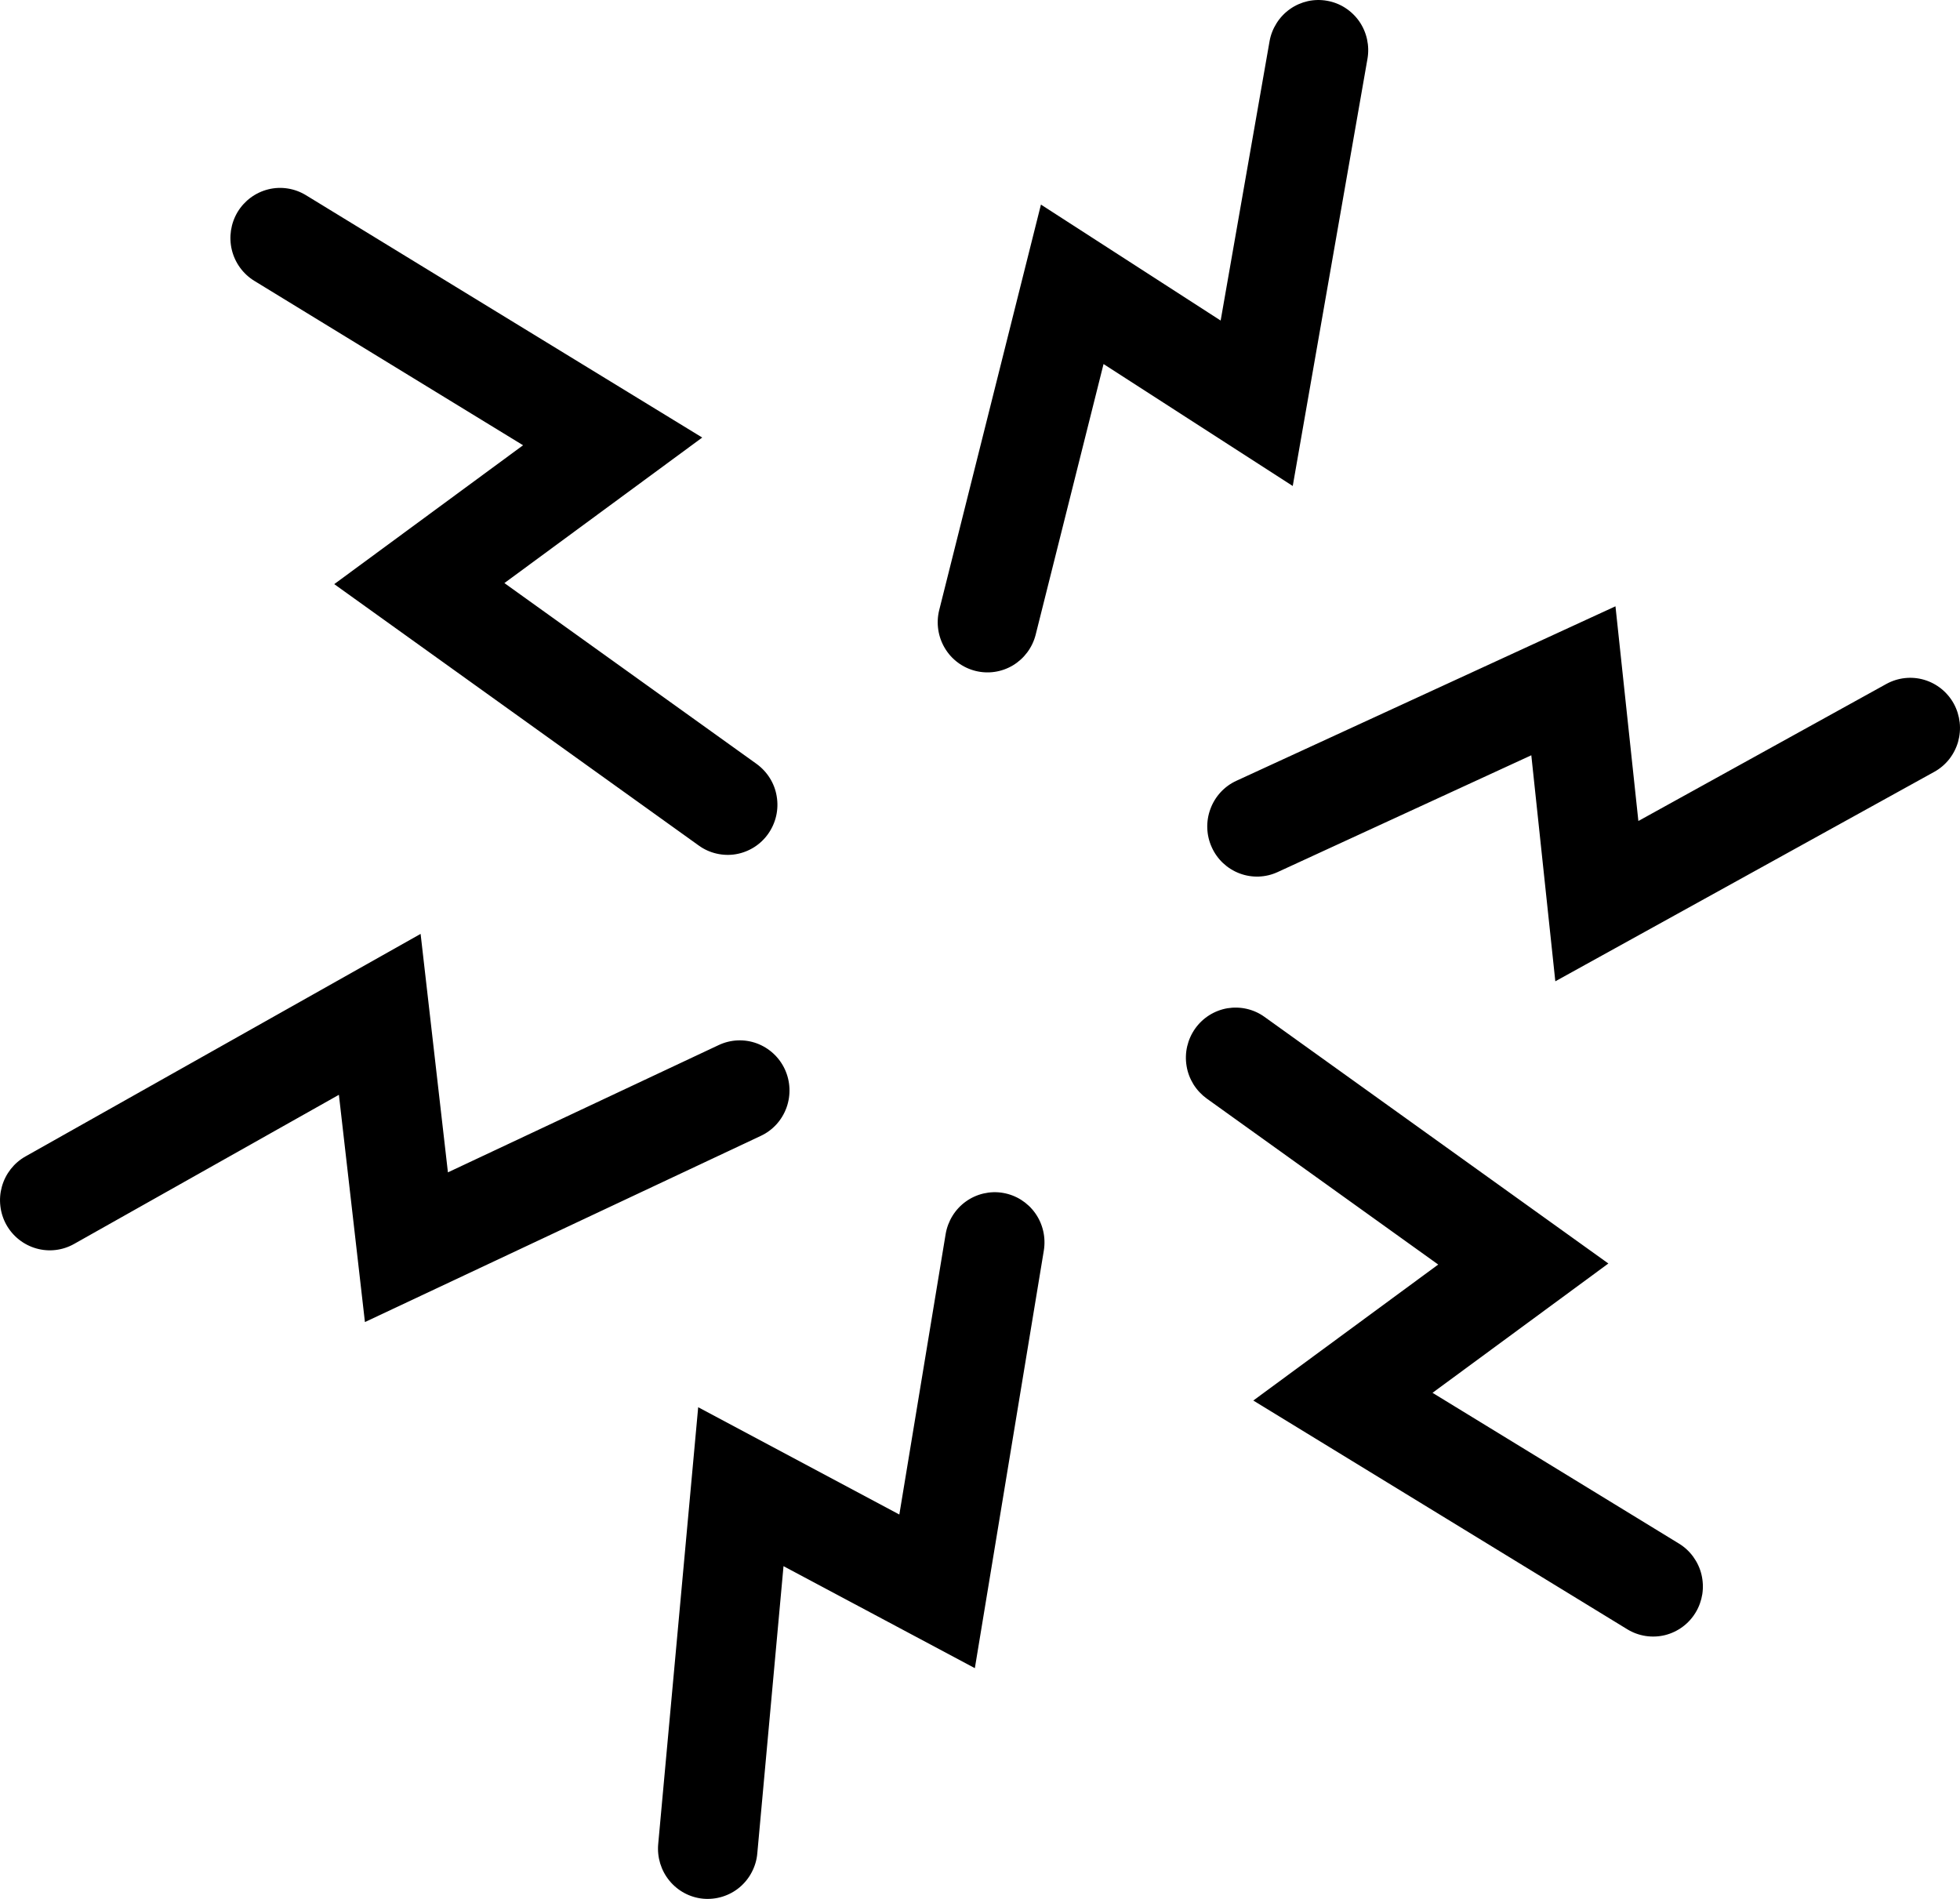<?xml version="1.0" encoding="UTF-8"?> <svg xmlns="http://www.w3.org/2000/svg" width="32" height="31" viewBox="0 0 32 31" fill="none"><path fill-rule="evenodd" clip-rule="evenodd" d="M11.481 30.997C11.266 30.977 11.069 30.872 10.931 30.705C10.793 30.538 10.727 30.323 10.746 30.107L11.399 22.973L14.683 24.725L15.439 20.147C15.475 19.933 15.593 19.741 15.769 19.615C15.855 19.553 15.954 19.508 16.058 19.484C16.161 19.46 16.269 19.456 16.374 19.474C16.48 19.492 16.58 19.53 16.671 19.587C16.761 19.644 16.84 19.718 16.902 19.806C16.964 19.893 17.008 19.992 17.032 20.097C17.056 20.201 17.059 20.31 17.042 20.416L15.916 27.233L12.792 25.568L12.364 30.257C12.355 30.364 12.324 30.468 12.274 30.563C12.225 30.658 12.157 30.742 12.075 30.811C11.993 30.88 11.898 30.931 11.796 30.963C11.694 30.995 11.587 31.006 11.481 30.997ZM0.103 19.993C0.051 19.899 0.018 19.796 0.006 19.689C-0.007 19.582 0.002 19.474 0.031 19.371C0.06 19.267 0.109 19.171 0.175 19.086C0.241 19.002 0.323 18.931 0.416 18.879L6.867 15.246L7.313 19.139L11.734 17.061C11.929 16.969 12.153 16.959 12.355 17.033C12.558 17.108 12.723 17.26 12.814 17.457C12.905 17.654 12.914 17.879 12.841 18.082C12.767 18.287 12.616 18.453 12.42 18.544L5.958 21.583L5.533 17.873L1.209 20.308C1.021 20.414 0.799 20.44 0.592 20.381C0.385 20.322 0.208 20.182 0.103 19.993ZM3.879 3.461C3.991 3.276 4.171 3.143 4.38 3.091C4.589 3.039 4.81 3.074 4.994 3.186L11.465 7.143L8.235 9.519L12.351 12.47C12.438 12.533 12.512 12.612 12.569 12.703C12.626 12.794 12.664 12.895 12.681 13.001C12.699 13.107 12.696 13.216 12.672 13.321C12.648 13.425 12.604 13.524 12.542 13.612C12.48 13.7 12.402 13.774 12.312 13.831C12.221 13.888 12.12 13.927 12.015 13.945C11.91 13.963 11.802 13.959 11.698 13.935C11.594 13.911 11.496 13.867 11.409 13.804L5.457 9.536L8.54 7.269L4.152 4.585C3.968 4.472 3.836 4.29 3.785 4.08C3.734 3.869 3.768 3.647 3.879 3.461ZM21.668 0.013C21.88 0.05 22.068 0.172 22.192 0.349C22.315 0.527 22.363 0.747 22.326 0.96L21.106 7.934L18.017 5.943L16.908 10.365C16.854 10.574 16.72 10.753 16.536 10.863C16.351 10.973 16.131 11.005 15.923 10.952C15.715 10.899 15.536 10.766 15.426 10.581C15.315 10.395 15.282 10.174 15.333 9.964L16.995 3.34L19.929 5.233L20.727 0.676C20.745 0.57 20.785 0.469 20.842 0.379C20.899 0.288 20.974 0.209 21.061 0.148C21.148 0.086 21.247 0.043 21.351 0.019C21.456 -0.004 21.563 -0.006 21.668 0.013ZM31.9 11.49C31.951 11.584 31.983 11.688 31.995 11.794C32.007 11.901 31.997 12.009 31.968 12.113C31.938 12.216 31.888 12.312 31.822 12.396C31.755 12.48 31.672 12.55 31.579 12.601L25.393 16.02L25.001 12.33L20.861 14.236C20.665 14.327 20.441 14.335 20.239 14.259C20.037 14.183 19.873 14.03 19.784 13.832C19.694 13.635 19.686 13.409 19.762 13.206C19.837 13.002 19.989 12.837 20.185 12.747L26.375 9.898L26.749 13.403L30.797 11.166C30.986 11.062 31.209 11.037 31.415 11.098C31.622 11.159 31.796 11.3 31.9 11.49ZM27.684 26.324C27.573 26.509 27.392 26.642 27.183 26.694C26.974 26.745 26.753 26.711 26.569 26.599L20.462 22.864L23.481 20.644L19.703 17.935C19.616 17.872 19.542 17.793 19.485 17.702C19.429 17.611 19.39 17.51 19.373 17.404C19.355 17.298 19.358 17.189 19.382 17.084C19.406 16.98 19.45 16.881 19.512 16.793C19.637 16.616 19.826 16.497 20.039 16.46C20.144 16.443 20.252 16.446 20.356 16.47C20.46 16.494 20.558 16.538 20.645 16.601L26.259 20.627L23.388 22.738L27.411 25.199C27.503 25.255 27.582 25.328 27.645 25.415C27.708 25.502 27.754 25.6 27.779 25.704C27.804 25.809 27.809 25.917 27.793 26.024C27.776 26.13 27.74 26.232 27.684 26.324Z" fill="black"></path></svg> 